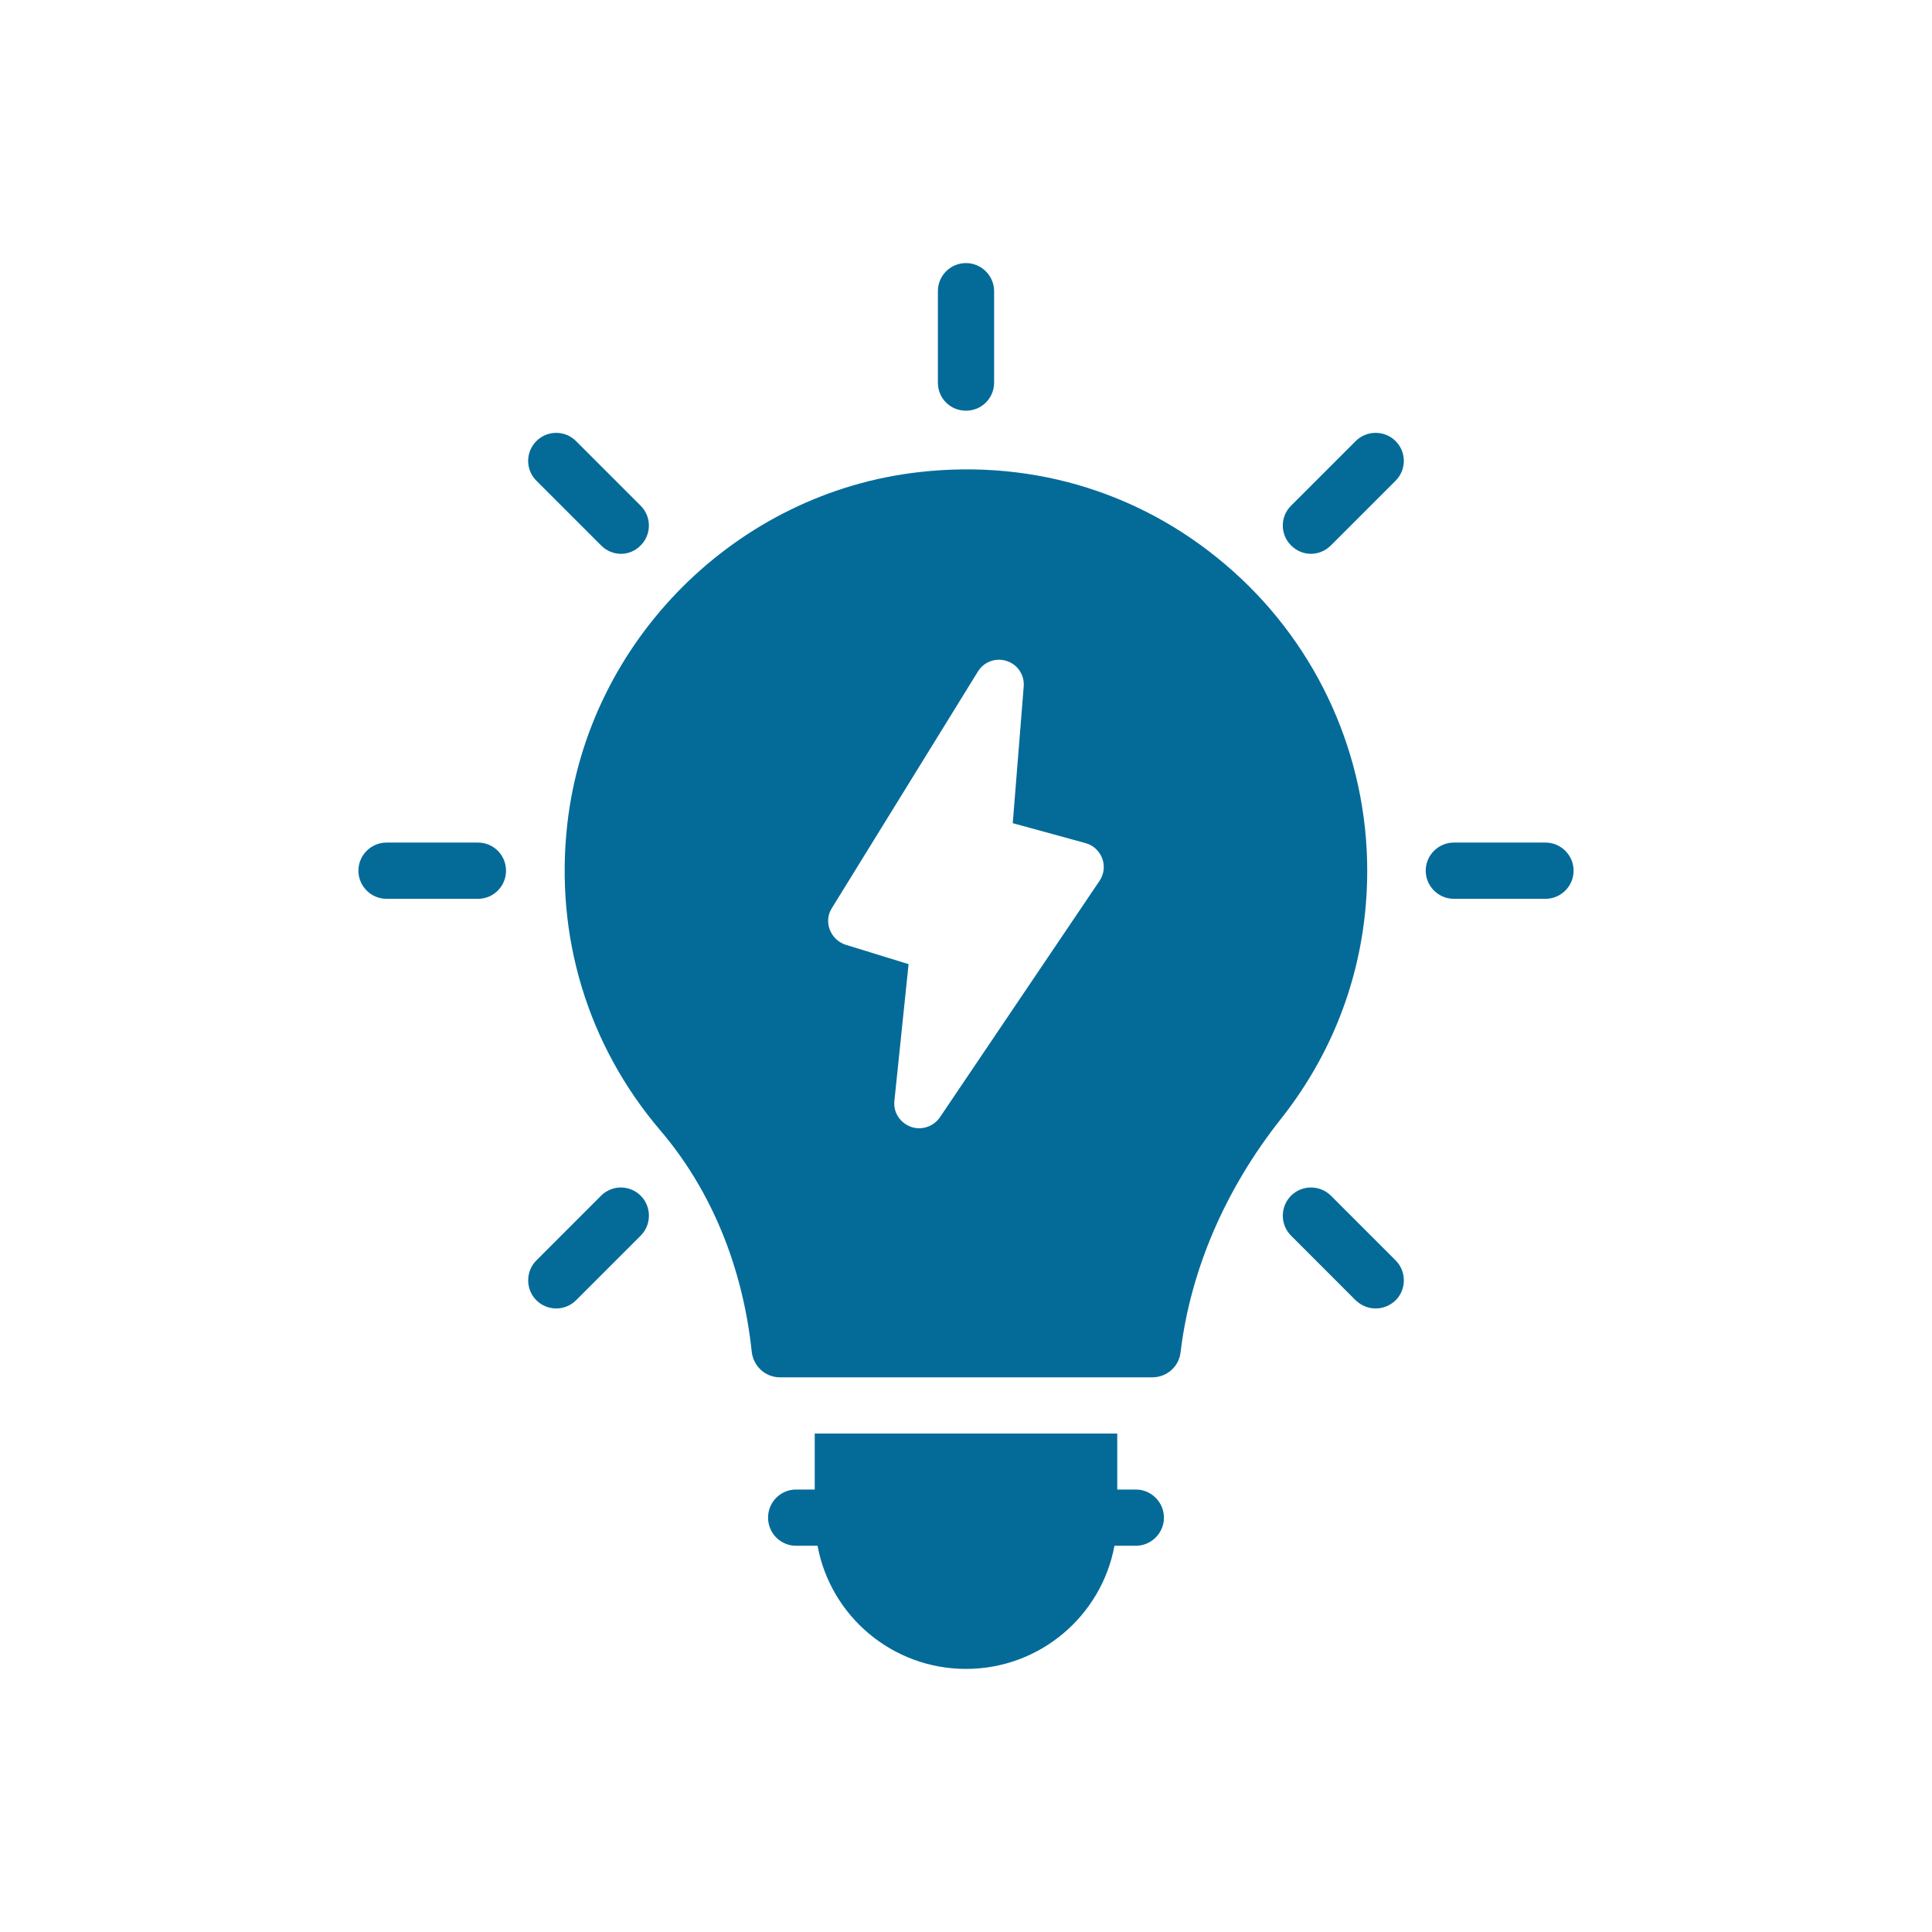 <svg width="80" height="80" viewBox="0 0 80 80" fill="none" xmlns="http://www.w3.org/2000/svg">
<path d="M33.736 59.361V61.678H32.968C32.316 61.678 31.804 62.202 31.804 62.842C31.804 63.483 32.316 64.007 32.968 64.007H33.853C34.388 66.906 36.938 69.106 40 69.106C43.062 69.106 45.611 66.906 46.147 64.007H47.032C47.672 64.007 48.196 63.483 48.196 62.842C48.196 62.202 47.672 61.678 47.032 61.678H46.263V59.361L33.736 59.361Z" fill="#046B99"/>
<path d="M60.2 37.218H63.995C64.635 37.218 65.159 36.694 65.159 36.054C65.159 35.413 64.635 34.889 63.995 34.889H60.2C59.56 34.889 59.036 35.413 59.036 36.054C59.036 36.694 59.56 37.218 60.2 37.218Z" fill="#046B99"/>
<path d="M54.285 22.932C54.576 22.932 54.879 22.816 55.111 22.583L57.789 19.905C58.243 19.451 58.243 18.718 57.789 18.264C57.335 17.81 56.59 17.81 56.136 18.264L53.458 20.942C53.004 21.395 53.004 22.129 53.458 22.583C53.691 22.816 53.982 22.932 54.285 22.932Z" fill="#046B99"/>
<path d="M27.345 46.811C29.441 49.267 30.756 52.446 31.129 55.985C31.199 56.578 31.699 57.032 32.293 57.032H47.719C48.313 57.032 48.813 56.59 48.883 56.008C49.291 52.597 50.734 49.244 53.039 46.333C55.38 43.376 56.614 39.825 56.614 36.053C56.614 31.326 54.6 26.82 51.072 23.665C47.509 20.475 42.911 19.008 38.103 19.544C30.501 20.382 24.353 26.518 23.491 34.12C22.968 38.766 24.33 43.271 27.345 46.811ZM34.45 37.596L40.494 27.805C40.741 27.403 41.236 27.218 41.689 27.372C42.142 27.516 42.43 27.959 42.389 28.433L41.936 34.086L44.942 34.909C45.261 34.992 45.519 35.228 45.642 35.547C45.755 35.856 45.714 36.206 45.529 36.474L38.919 46.266C38.723 46.554 38.394 46.719 38.065 46.719C37.941 46.719 37.828 46.698 37.714 46.657C37.261 46.492 36.983 46.05 37.035 45.586L37.622 39.923L35.017 39.12C34.718 39.027 34.471 38.79 34.358 38.492C34.244 38.193 34.275 37.864 34.45 37.596Z" fill="#046B99"/>
<path d="M23.037 54.181C23.328 54.181 23.631 54.064 23.852 53.843L26.53 51.165C26.984 50.711 26.984 49.966 26.53 49.512C26.076 49.058 25.343 49.058 24.888 49.512L22.211 52.19C21.757 52.644 21.757 53.389 22.211 53.843C22.432 54.064 22.735 54.181 23.037 54.181Z" fill="#046B99"/>
<path d="M40 17.006C40.641 17.006 41.164 16.494 41.164 15.842V12.058C41.164 11.418 40.641 10.894 40 10.894C39.348 10.894 38.836 11.418 38.836 12.058V15.842C38.836 16.494 39.348 17.006 40 17.006Z" fill="#046B99"/>
<path d="M16.005 37.218H19.789C20.441 37.218 20.953 36.694 20.953 36.054C20.953 35.413 20.441 34.889 19.789 34.889H16.005C15.365 34.889 14.841 35.413 14.841 36.054C14.841 36.694 15.365 37.218 16.005 37.218Z" fill="#046B99"/>
<path d="M24.888 22.583C25.121 22.816 25.412 22.933 25.715 22.933C26.006 22.933 26.308 22.816 26.53 22.583C26.983 22.129 26.983 21.396 26.53 20.942L23.852 18.264C23.398 17.81 22.664 17.81 22.21 18.264C21.756 18.718 21.756 19.452 22.21 19.905L24.888 22.583Z" fill="#046B99"/>
<path d="M55.112 49.512C54.658 49.058 53.913 49.058 53.459 49.512C53.005 49.966 53.005 50.711 53.459 51.165L56.136 53.843C56.369 54.064 56.66 54.181 56.963 54.181C57.266 54.181 57.557 54.064 57.79 53.843C58.244 53.389 58.244 52.644 57.79 52.19L55.112 49.512Z" fill="#046B99"/>
</svg>
